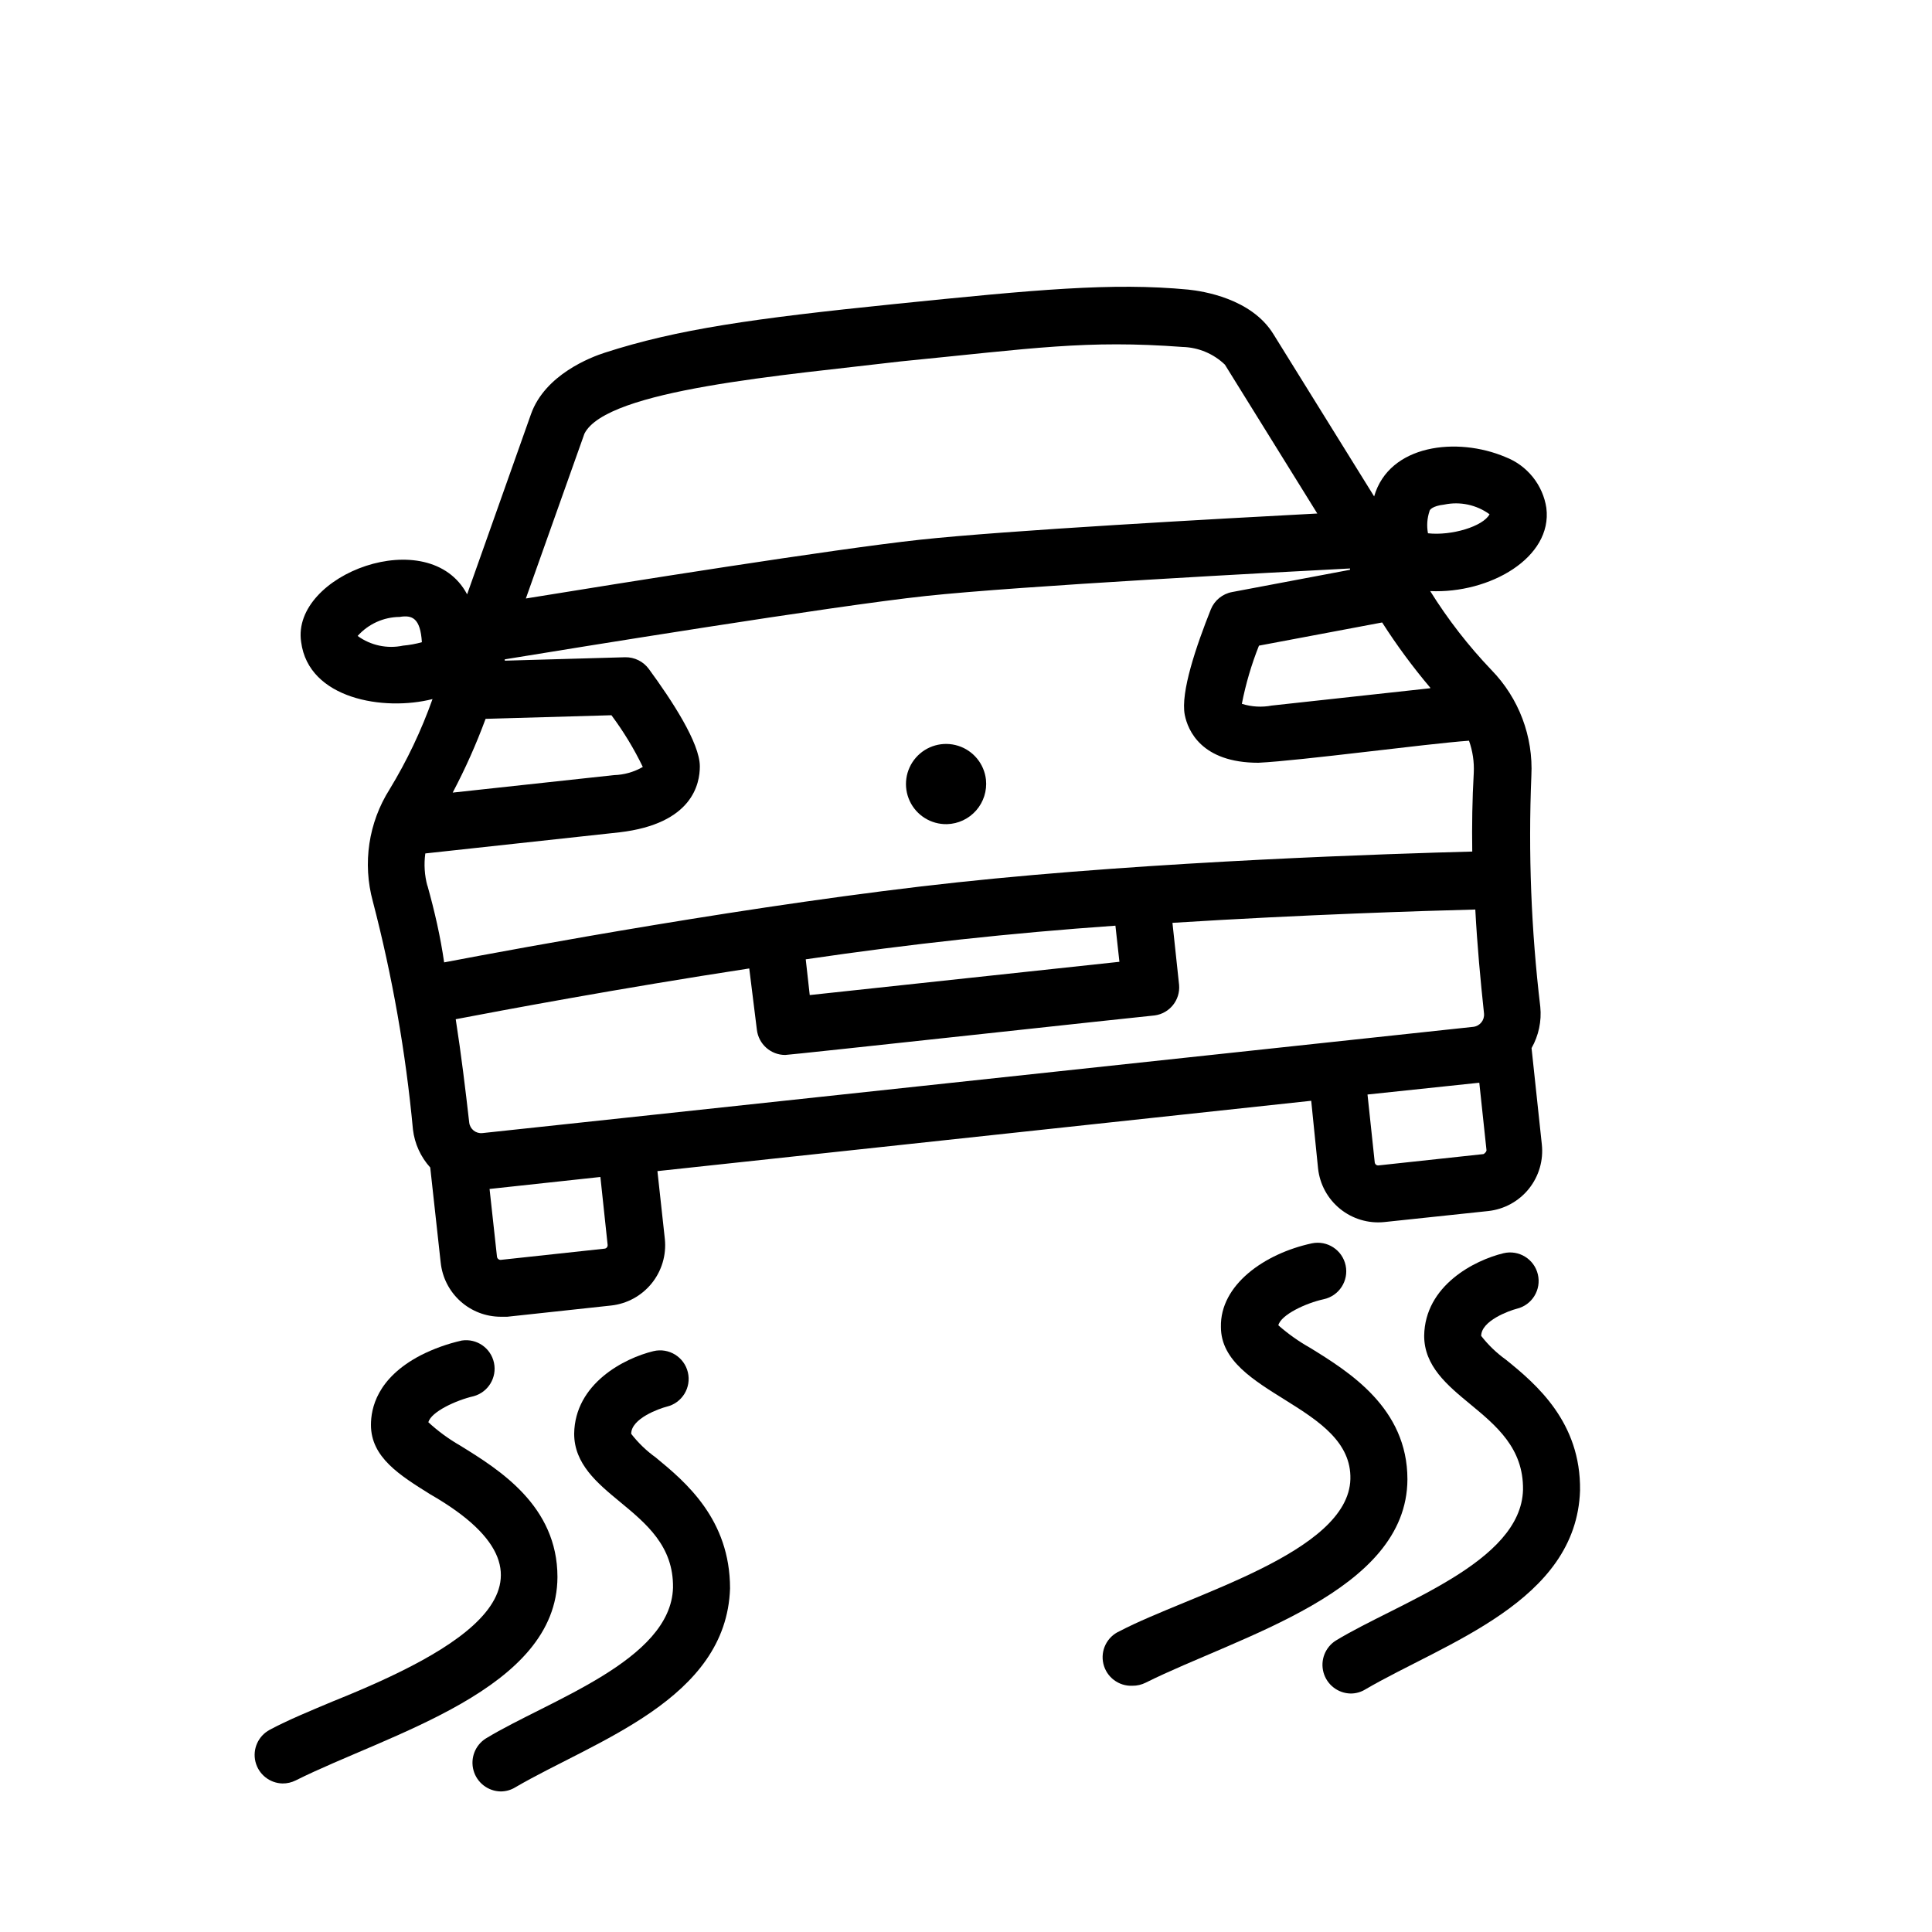 <?xml version="1.0" encoding="UTF-8"?>
<!-- Uploaded to: SVG Find, www.svgrepo.com, Generator: SVG Find Mixer Tools -->
<svg fill="#000000" width="800px" height="800px" version="1.1" viewBox="144 144 512 512" xmlns="http://www.w3.org/2000/svg">
 <g>
  <path d="m444.13 590.74c1.207 0.008 2.398-0.27 3.477-0.809 24.836-12.395 69.273-24.031 69.375-53.906 0-18.895-15.469-28.465-25.746-34.812-3.023-1.699-5.859-3.707-8.465-5.996 0.707-2.82 7.356-5.894 11.992-6.902 4.09-0.863 6.707-4.879 5.844-8.969s-4.879-6.707-8.969-5.844c-12.594 2.719-24.336 11.035-24.082 22.168 0 17.887 34.812 20.758 34.309 40.305-0.504 19.547-42.723 30.633-61.164 40.305h0.004c-3.332 1.473-5.137 5.109-4.297 8.652 0.84 3.543 4.086 5.984 7.723 5.809z"/>
  <path d="m501.97 592.8c1.371 0 2.715-0.383 3.879-1.105 21.16-12.344 55.922-23.227 56.879-52.699 0.254-18.086-11.586-28.164-19.645-34.664-2.477-1.773-4.684-3.894-6.551-6.297 0-4.031 7.457-6.699 9.422-7.203 4.062-0.973 6.566-5.059 5.59-9.121-0.973-4.062-5.055-6.566-9.117-5.59-7.707 1.863-20.809 8.566-21.008 21.867 0 8.012 6.098 13.098 12.09 18.035 7.004 5.793 14.258 11.738 14.105 22.773-0.504 19.348-33 29.875-49.574 39.953v-0.004c-2.859 1.789-4.199 5.25-3.293 8.496 0.91 3.25 3.852 5.516 7.223 5.559z"/>
  <path d="m232.48 594.77c-6.246 2.621-12.141 5.039-17.027 7.656v0.004c-3.019 1.629-4.566 5.086-3.762 8.422 0.805 3.336 3.758 5.711 7.188 5.785 1.207 0.008 2.398-0.266 3.477-0.805 24.789-12.395 69.273-24.031 69.375-53.906 0-18.895-15.469-28.465-25.746-34.812v-0.004c-3.043-1.742-5.883-3.82-8.465-6.195 0.707-2.769 7.356-5.844 11.992-6.902 3.859-1.059 6.227-4.941 5.398-8.855s-4.566-6.504-8.523-5.906c-3.789 0.852-7.465 2.172-10.93 3.93-11.641 6.094-13.152 14.156-13.152 18.438 0 8.613 7.656 13.352 15.719 18.391 40.859 23.477 6.703 41.766-25.543 54.762z"/>
  <path d="m276.71 618.75c1.371-0.004 2.715-0.387 3.879-1.109 21.16-12.344 55.922-23.227 56.879-52.699 0-18.289-11.738-28.164-19.648-34.66h0.004c-2.477-1.773-4.684-3.894-6.551-6.301 0-4.082 7.457-6.699 9.422-7.203 4.062-0.973 6.566-5.055 5.594-9.117-0.977-4.062-5.059-6.566-9.121-5.594-7.707 1.863-20.809 8.566-21.008 21.867 0 8.012 6.098 13.098 12.09 18.035 7.004 5.793 14.258 11.738 14.105 22.773-0.555 19.348-33 29.875-49.574 39.953v-0.004c-2.859 1.789-4.199 5.25-3.289 8.5 0.906 3.246 3.848 5.512 7.219 5.559z"/>
  <path d="m405.29 350.62c-0.461-4.191-3.356-7.711-7.375-8.977-4.019-1.266-8.41-0.039-11.188 3.133-2.777 3.172-3.422 7.684-1.637 11.504 1.785 3.82 5.656 6.223 9.871 6.129 2.973-0.082 5.777-1.402 7.738-3.637 1.961-2.238 2.898-5.191 2.59-8.152z"/>
  <path d="m493.3 453.65c0.457 4.203 2.555 8.055 5.84 10.715 3.285 2.664 7.488 3.918 11.691 3.496l27.559-2.922c4.231-0.457 8.105-2.578 10.773-5.894 2.664-3.32 3.902-7.562 3.434-11.793l-2.719-25.492c1.883-3.316 2.695-7.137 2.316-10.93-2.414-20.309-3.207-40.781-2.367-61.215 0.539-10.418-3.297-20.59-10.582-28.062-6.106-6.394-11.543-13.402-16.223-20.906 15.77 0.707 32.445-8.867 30.781-22.016l0.004-0.004c-0.453-3.004-1.695-5.836-3.598-8.207s-4.398-4.199-7.234-5.293c-12.797-5.441-30.832-3.375-34.812 10.43l-26.703-43.023c-5.844-9.473-18.742-11.387-22.57-11.789-20.152-1.914-40.305 0-77.84 3.828-37.535 3.828-57.637 6.699-76.781 12.895-3.629 1.16-15.82 5.793-19.547 16.273l-16.93 47.762c-10.078-19.043-46.703-5.289-43.984 12.645 1.965 15.113 21.965 18.391 34.812 15.113h0.004c-2.969 8.348-6.781 16.367-11.387 23.934-5.578 8.828-7.188 19.598-4.434 29.672 5.172 19.832 8.73 40.051 10.633 60.457 0.441 3.754 2.047 7.277 4.582 10.078l2.769 25.191h0.004c0.41 3.938 2.266 7.582 5.203 10.234 2.941 2.652 6.758 4.121 10.715 4.125h1.715l27.508-2.973c4.227-0.457 8.098-2.57 10.77-5.875 2.672-3.305 3.926-7.531 3.488-11.762l-1.965-17.984 173.26-18.641zm-184.29-13.348-37.18 3.981h-0.004c-1.719 0.176-3.266-1.055-3.477-2.773-1.008-8.867-2.117-18.035-3.578-27.406 12.395-2.367 43.227-8.16 77.789-13.453l2.016 16.223c0.438 3.816 3.668 6.699 7.508 6.703 1.258 0 96.781-10.43 97.941-10.48 3.949-0.547 6.781-4.086 6.449-8.062l-1.762-16.473c35.266-2.215 66.805-3.176 80.258-3.527 0.504 9.473 1.359 18.691 2.316 27.609h-0.004c0.148 1.73-1.098 3.266-2.82 3.477zm-36.324-105.8 33.352-0.957c3.199 4.293 5.984 8.879 8.312 13.703-2.332 1.348-4.965 2.094-7.66 2.168l-42.723 4.633c3.336-6.316 6.246-12.844 8.719-19.547zm-15.418 44.285c-0.766-2.805-0.953-5.738-0.555-8.617l51.438-5.594c19.449-2.266 21.312-12.945 21.312-17.48 0-6.195-7.406-17.48-13.504-25.797l0.004 0.004c-1.465-2.008-3.816-3.176-6.301-3.125l-31.891 0.906v-0.352c18.539-3.023 86.656-14.105 111.49-16.777s93.809-6.348 112.5-7.305v0.352l-31.234 5.894c-2.539 0.465-4.668 2.195-5.641 4.586-3.777 9.473-8.113 22.016-6.902 28.012 0.805 3.981 4.332 12.645 19.496 12.645 11.336-0.555 44.535-5.039 55.82-5.844 0.973 2.731 1.402 5.621 1.262 8.516-0.402 7.055-0.504 14.008-0.402 20.859-20.859 0.555-83.832 2.519-136.43 8.16-52.598 5.644-116.23 17.434-136.03 21.211-0.961-6.754-2.523-13.555-4.438-20.406zm265.76-52.395-41.969 4.586 0.004-0.004c-2.652 0.512-5.387 0.355-7.961-0.453 1.027-5.269 2.547-10.43 4.535-15.418l32.648-6.144h-0.004c3.859 6.035 8.121 11.809 12.746 17.281zm-82.371 72.496-82.07 8.816-1.059-9.473c27.762-4.082 54.16-6.953 82.07-8.918zm96.832 50.684c-0.137 0.195-0.363 0.309-0.605 0.301l-27.559 2.973c-0.238 0.027-0.48-0.039-0.672-0.191-0.188-0.152-0.309-0.375-0.336-0.613l-1.914-17.984 29.625-3.125 1.914 17.938v-0.004c-0.059 0.285-0.219 0.535-0.453 0.707zm-14.66-170.09c0-0.352 0.754-1.41 3.93-1.762v-0.004c4.18-0.875 8.535 0.059 11.988 2.57-1.715 3.223-10.078 5.742-16.324 5.039h0.004c-0.367-1.949-0.23-3.965 0.402-5.844zm-223.95-20.555c5.894-11.738 53.102-15.469 83.785-19.145 35.266-3.477 49.121-5.742 74.816-3.828v-0.004c4.164 0.133 8.129 1.801 11.133 4.688l24.484 39.449c-25.695 1.359-82.574 4.484-105.35 6.953-22.773 2.469-79.047 11.438-104.39 15.566zm-48.062 56.172c-4.195 0.891-8.574-0.043-12.039-2.566 2.836-3.172 6.879-5.004 11.133-5.039 3.324-0.555 5.492 0.301 5.894 6.699-1.633 0.453-3.301 0.758-4.988 0.906zm54.211 158.8c0.027 0.242-0.043 0.484-0.195 0.672-0.148 0.191-0.371 0.312-0.613 0.336l-27.508 2.973c-0.508 0.031-0.953-0.348-1.008-0.855l-1.965-17.938 29.371-3.176z"/>
 </g>
</svg>